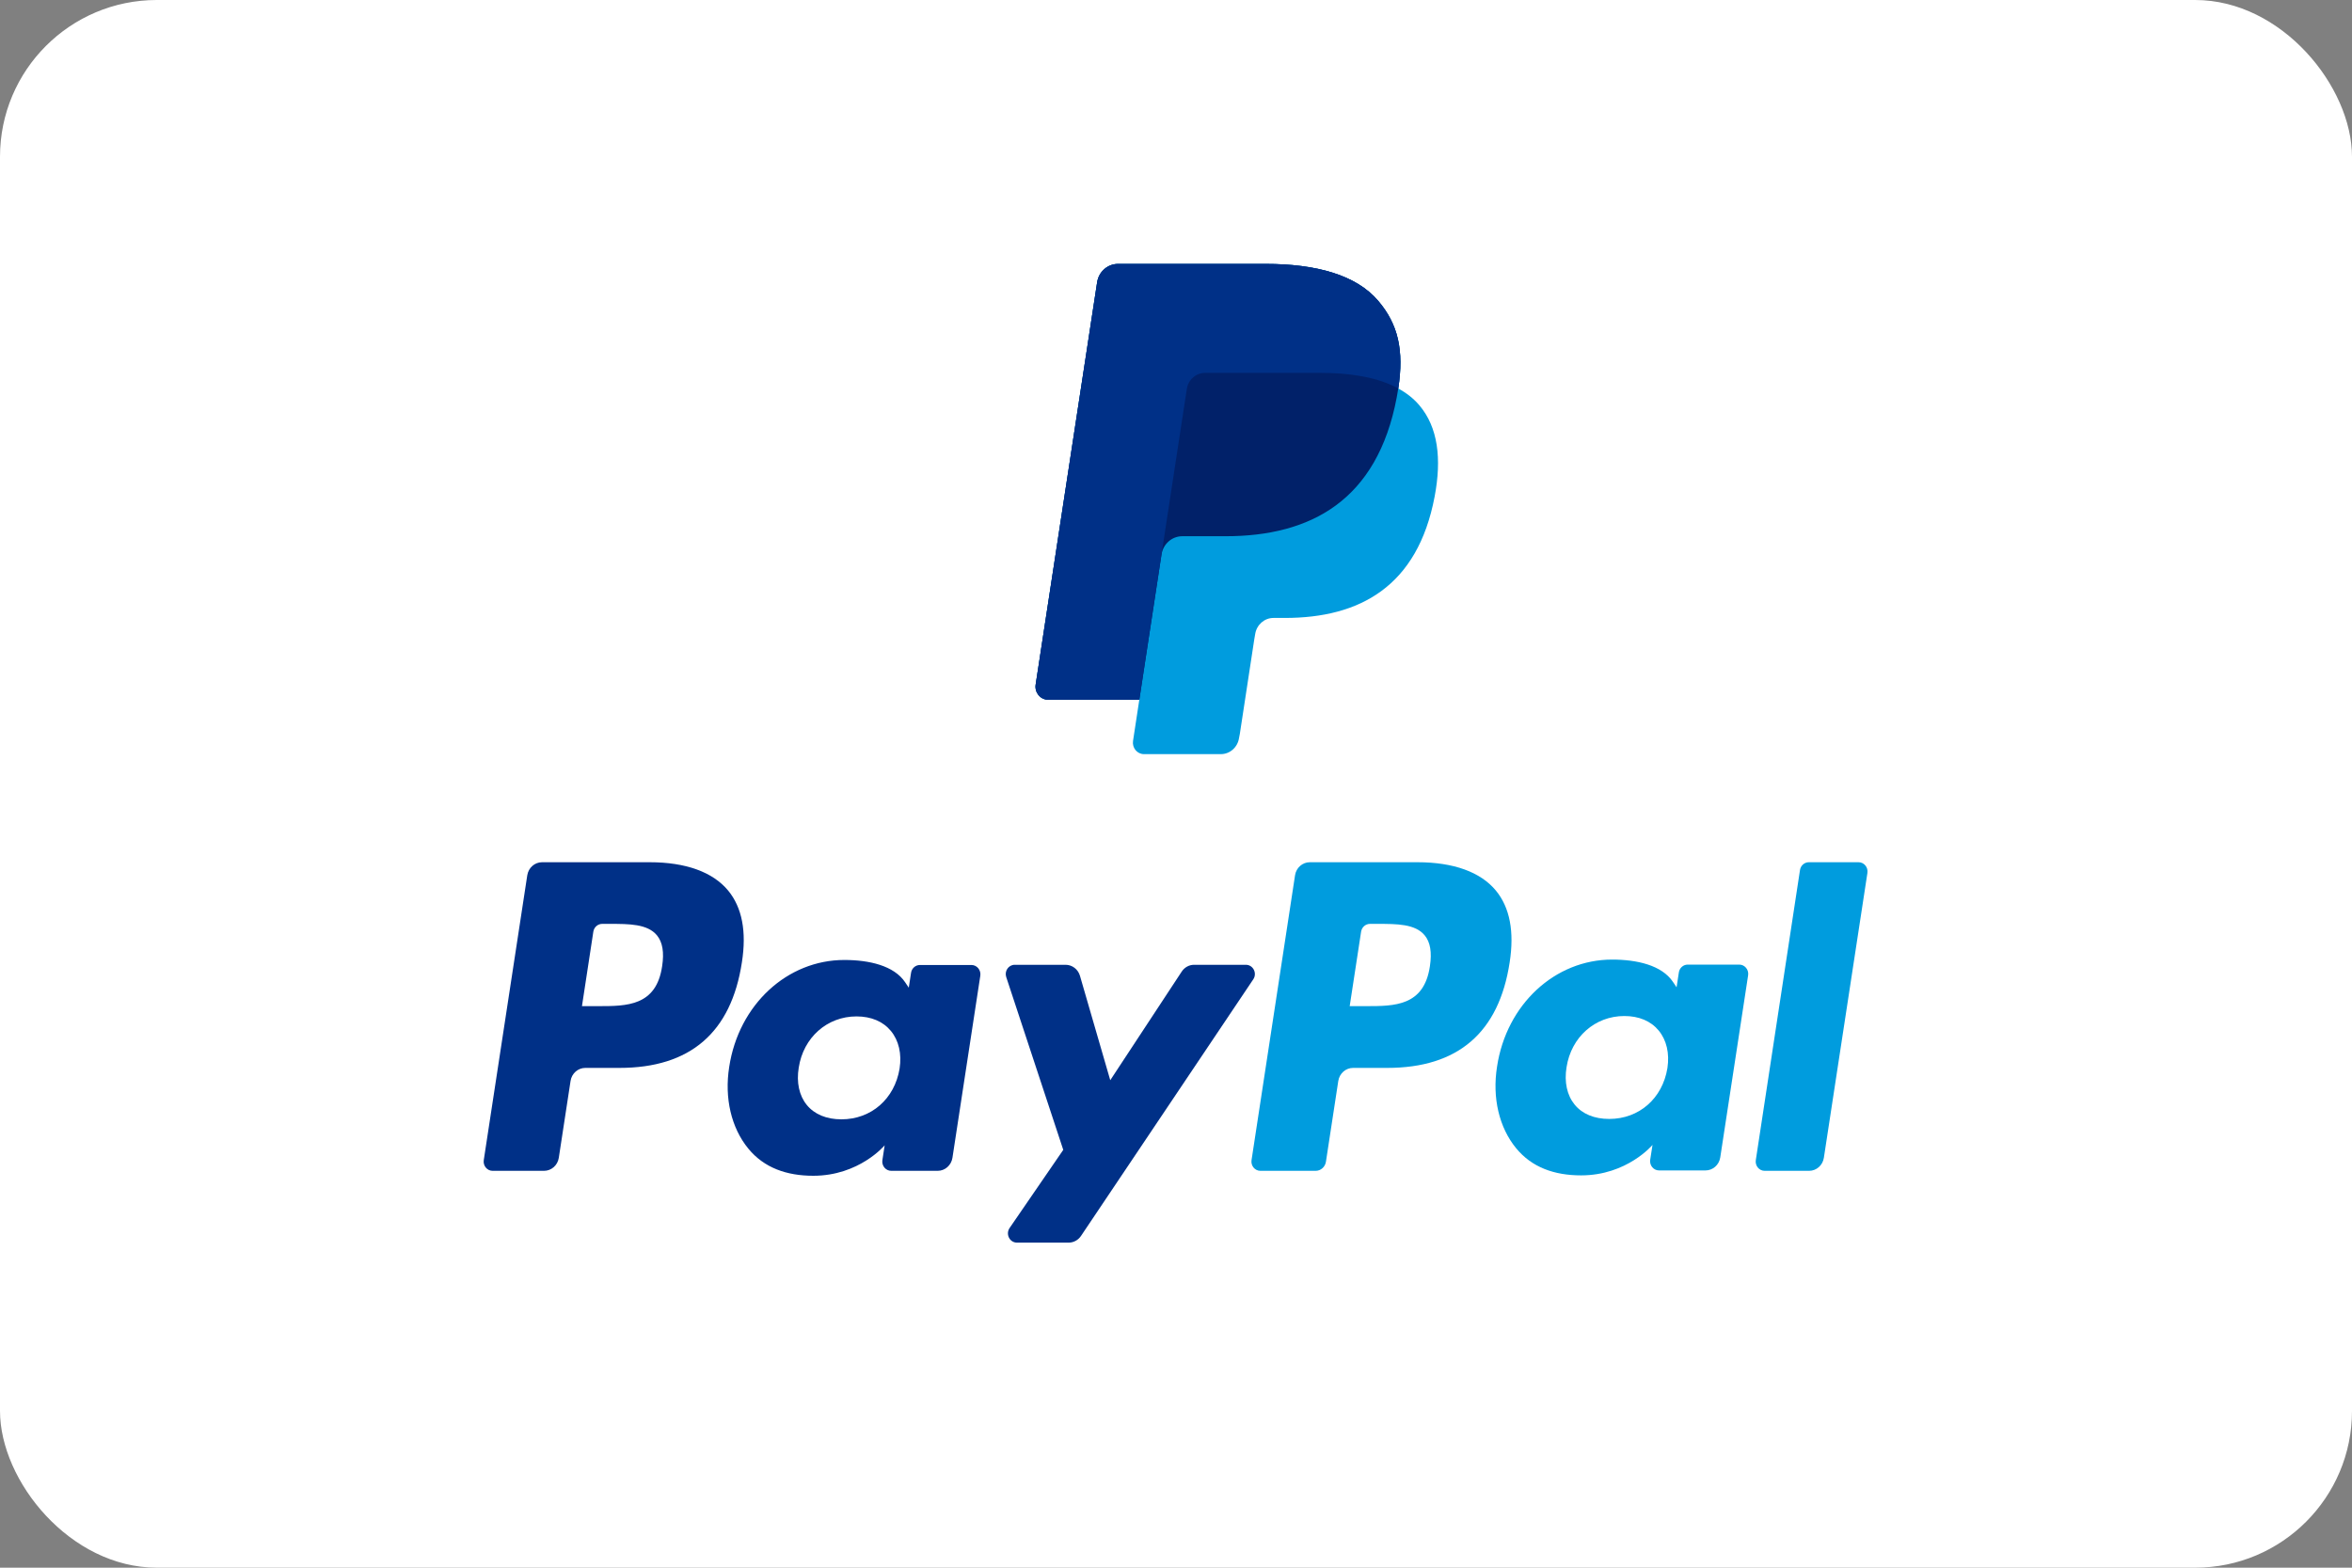 <svg width="60" height="40" viewBox="0 0 60 40" fill="none" xmlns="http://www.w3.org/2000/svg">
<rect x="0" y="0" width="60" height="40" fill="#808080" stroke="none"/>
<rect width="60" height="40" rx="4" fill="white"/>
<path d="M35.67 9.912C35.818 8.939 35.669 8.277 35.159 7.677C34.598 7.017 33.584 6.734 32.286 6.734H28.52C28.255 6.734 28.029 6.933 27.988 7.204L26.42 17.468C26.389 17.671 26.541 17.854 26.739 17.854H29.064L28.904 18.904C28.877 19.082 29.009 19.242 29.183 19.242H31.143C31.375 19.242 31.572 19.068 31.608 18.831L31.628 18.728L31.997 16.312L32.02 16.178C32.057 15.942 32.254 15.767 32.486 15.767H32.779C34.678 15.767 36.164 14.971 36.598 12.669C36.78 11.707 36.686 10.903 36.206 10.339C36.061 10.168 35.88 10.027 35.67 9.912Z" fill="#009CDE"/>
<path d="M35.67 9.912C35.818 8.939 35.669 8.277 35.159 7.677C34.598 7.017 33.584 6.734 32.286 6.734H28.52C28.255 6.734 28.029 6.933 27.988 7.204L26.42 17.468C26.389 17.671 26.541 17.854 26.739 17.854H29.064L29.648 14.031L29.63 14.151C29.671 13.881 29.895 13.682 30.16 13.682H31.265C33.435 13.682 35.135 12.771 35.631 10.139C35.646 10.062 35.658 9.986 35.67 9.912Z" fill="#012169"/>
<path d="M30.276 9.925C30.3 9.762 30.402 9.629 30.538 9.562C30.6 9.531 30.669 9.514 30.741 9.514H33.693C34.043 9.514 34.369 9.538 34.667 9.588C34.752 9.602 34.835 9.618 34.916 9.636C34.996 9.655 35.074 9.675 35.15 9.698C35.188 9.71 35.225 9.722 35.262 9.734C35.408 9.784 35.544 9.844 35.67 9.912C35.818 8.939 35.669 8.277 35.159 7.677C34.598 7.017 33.584 6.734 32.286 6.734H28.52C28.255 6.734 28.029 6.933 27.988 7.204L26.42 17.468C26.389 17.671 26.541 17.854 26.739 17.854H29.064L29.648 14.031L30.276 9.925Z" fill="#003087"/>
<g clip-path="url(#clip0_422_10661)">
<path d="M36.16 22H33.414C33.226 22 33.066 22.141 33.037 22.332L31.927 29.601C31.905 29.744 32.012 29.874 32.153 29.874H33.562C33.693 29.874 33.805 29.775 33.825 29.641L34.14 27.581C34.17 27.389 34.33 27.248 34.517 27.248H35.386C37.195 27.248 38.239 26.345 38.512 24.554C38.634 23.77 38.516 23.155 38.161 22.724C37.771 22.25 37.079 22 36.16 22ZM36.477 24.654C36.327 25.672 35.574 25.672 34.846 25.672H34.431L34.722 23.772C34.74 23.657 34.836 23.573 34.948 23.573H35.138C35.634 23.573 36.102 23.573 36.343 23.864C36.488 24.039 36.531 24.297 36.477 24.654Z" fill="#009CDE"/>
<path d="M44.369 24.612H43.054C42.941 24.612 42.845 24.697 42.828 24.811L42.77 25.191L42.678 25.054C42.393 24.627 41.758 24.484 41.125 24.484C39.672 24.484 38.431 25.621 38.19 27.215C38.064 28.009 38.242 28.77 38.679 29.3C39.08 29.787 39.653 29.99 40.335 29.99C41.506 29.99 42.156 29.213 42.156 29.213L42.097 29.591C42.075 29.734 42.182 29.864 42.323 29.864H43.507C43.695 29.864 43.855 29.723 43.884 29.532L44.595 24.885C44.617 24.742 44.509 24.612 44.369 24.612ZM42.536 27.254C42.409 28.029 41.813 28.55 41.052 28.55C40.671 28.55 40.365 28.424 40.169 28.184C39.975 27.946 39.901 27.608 39.963 27.23C40.082 26.462 40.688 25.924 41.437 25.924C41.81 25.924 42.113 26.052 42.313 26.294C42.515 26.538 42.594 26.879 42.536 27.254Z" fill="#009CDE"/>
<path d="M45.918 22.2L44.791 29.601C44.769 29.744 44.876 29.874 45.017 29.874H46.15C46.338 29.874 46.498 29.733 46.527 29.542L47.638 22.273C47.66 22.13 47.553 22 47.412 22H46.144C46.031 22 45.935 22.085 45.918 22.2ZM6.955 22.381C7.103 21.408 6.954 20.746 6.444 20.146C5.883 19.486 4.869 19.203 3.571 19.203H-0.194C-0.46 19.203 -0.685 19.402 -0.727 19.673L-2.295 29.937C-2.326 30.14 -2.174 30.323 -1.976 30.323H0.349L0.189 31.373C0.162 31.55 0.294 31.711 0.468 31.711H2.428C2.66 31.711 2.857 31.536 2.893 31.3L2.913 31.197L3.282 28.78L3.306 28.647C3.342 28.41 3.539 28.236 3.771 28.236H4.064C5.963 28.236 7.449 27.44 7.884 25.137C8.065 24.175 7.971 23.372 7.491 22.808C7.346 22.637 7.165 22.496 6.955 22.381Z" fill="#009CDE"/>
<path d="M16.574 22H13.828C13.64 22 13.481 22.141 13.451 22.332L12.341 29.601C12.319 29.744 12.426 29.874 12.567 29.874H13.878C14.066 29.874 14.226 29.733 14.255 29.542L14.555 27.581C14.584 27.389 14.744 27.248 14.931 27.248H15.8C17.609 27.248 18.653 26.345 18.926 24.554C19.049 23.77 18.931 23.155 18.576 22.724C18.185 22.25 17.493 22 16.574 22ZM16.891 24.654C16.741 25.672 15.988 25.672 15.26 25.672H14.846L15.136 23.772C15.154 23.657 15.25 23.573 15.362 23.573H15.552C16.048 23.573 16.516 23.573 16.758 23.864C16.902 24.039 16.946 24.297 16.891 24.654ZM24.782 24.622H23.467C23.354 24.622 23.258 24.707 23.241 24.822L23.183 25.201L23.091 25.064C22.806 24.637 22.171 24.494 21.538 24.494C20.085 24.494 18.844 25.631 18.602 27.224C18.477 28.02 18.655 28.779 19.092 29.31C19.493 29.797 20.066 30 20.748 30C21.919 30 22.568 29.223 22.568 29.223L22.51 29.601C22.488 29.744 22.595 29.874 22.736 29.874H23.92C24.108 29.874 24.267 29.733 24.297 29.542L25.008 24.895C25.029 24.752 24.922 24.622 24.782 24.622ZM22.949 27.264C22.822 28.039 22.226 28.56 21.465 28.56C21.084 28.56 20.778 28.433 20.582 28.194C20.387 27.956 20.314 27.617 20.376 27.24C20.494 26.472 21.1 25.934 21.849 25.934C22.223 25.934 22.526 26.062 22.726 26.304C22.928 26.548 23.007 26.889 22.949 27.264Z" fill="#003087"/>
<path d="M31.783 24.617H30.461C30.335 24.617 30.217 24.682 30.146 24.79L28.323 27.562L27.55 24.898C27.502 24.732 27.353 24.617 27.184 24.617H25.885C25.729 24.617 25.618 24.776 25.669 24.93L27.124 29.339L25.755 31.333C25.648 31.489 25.756 31.706 25.942 31.706H27.262C27.387 31.706 27.505 31.642 27.576 31.536L31.971 24.988C32.076 24.832 31.968 24.617 31.783 24.617Z" fill="#003087"/>
</g>
<defs>
<clipPath id="clip0_422_10661">
<rect width="38" height="17.371" fill="white" transform="translate(11 17.461)"/>
</clipPath>
</defs>
</svg>
